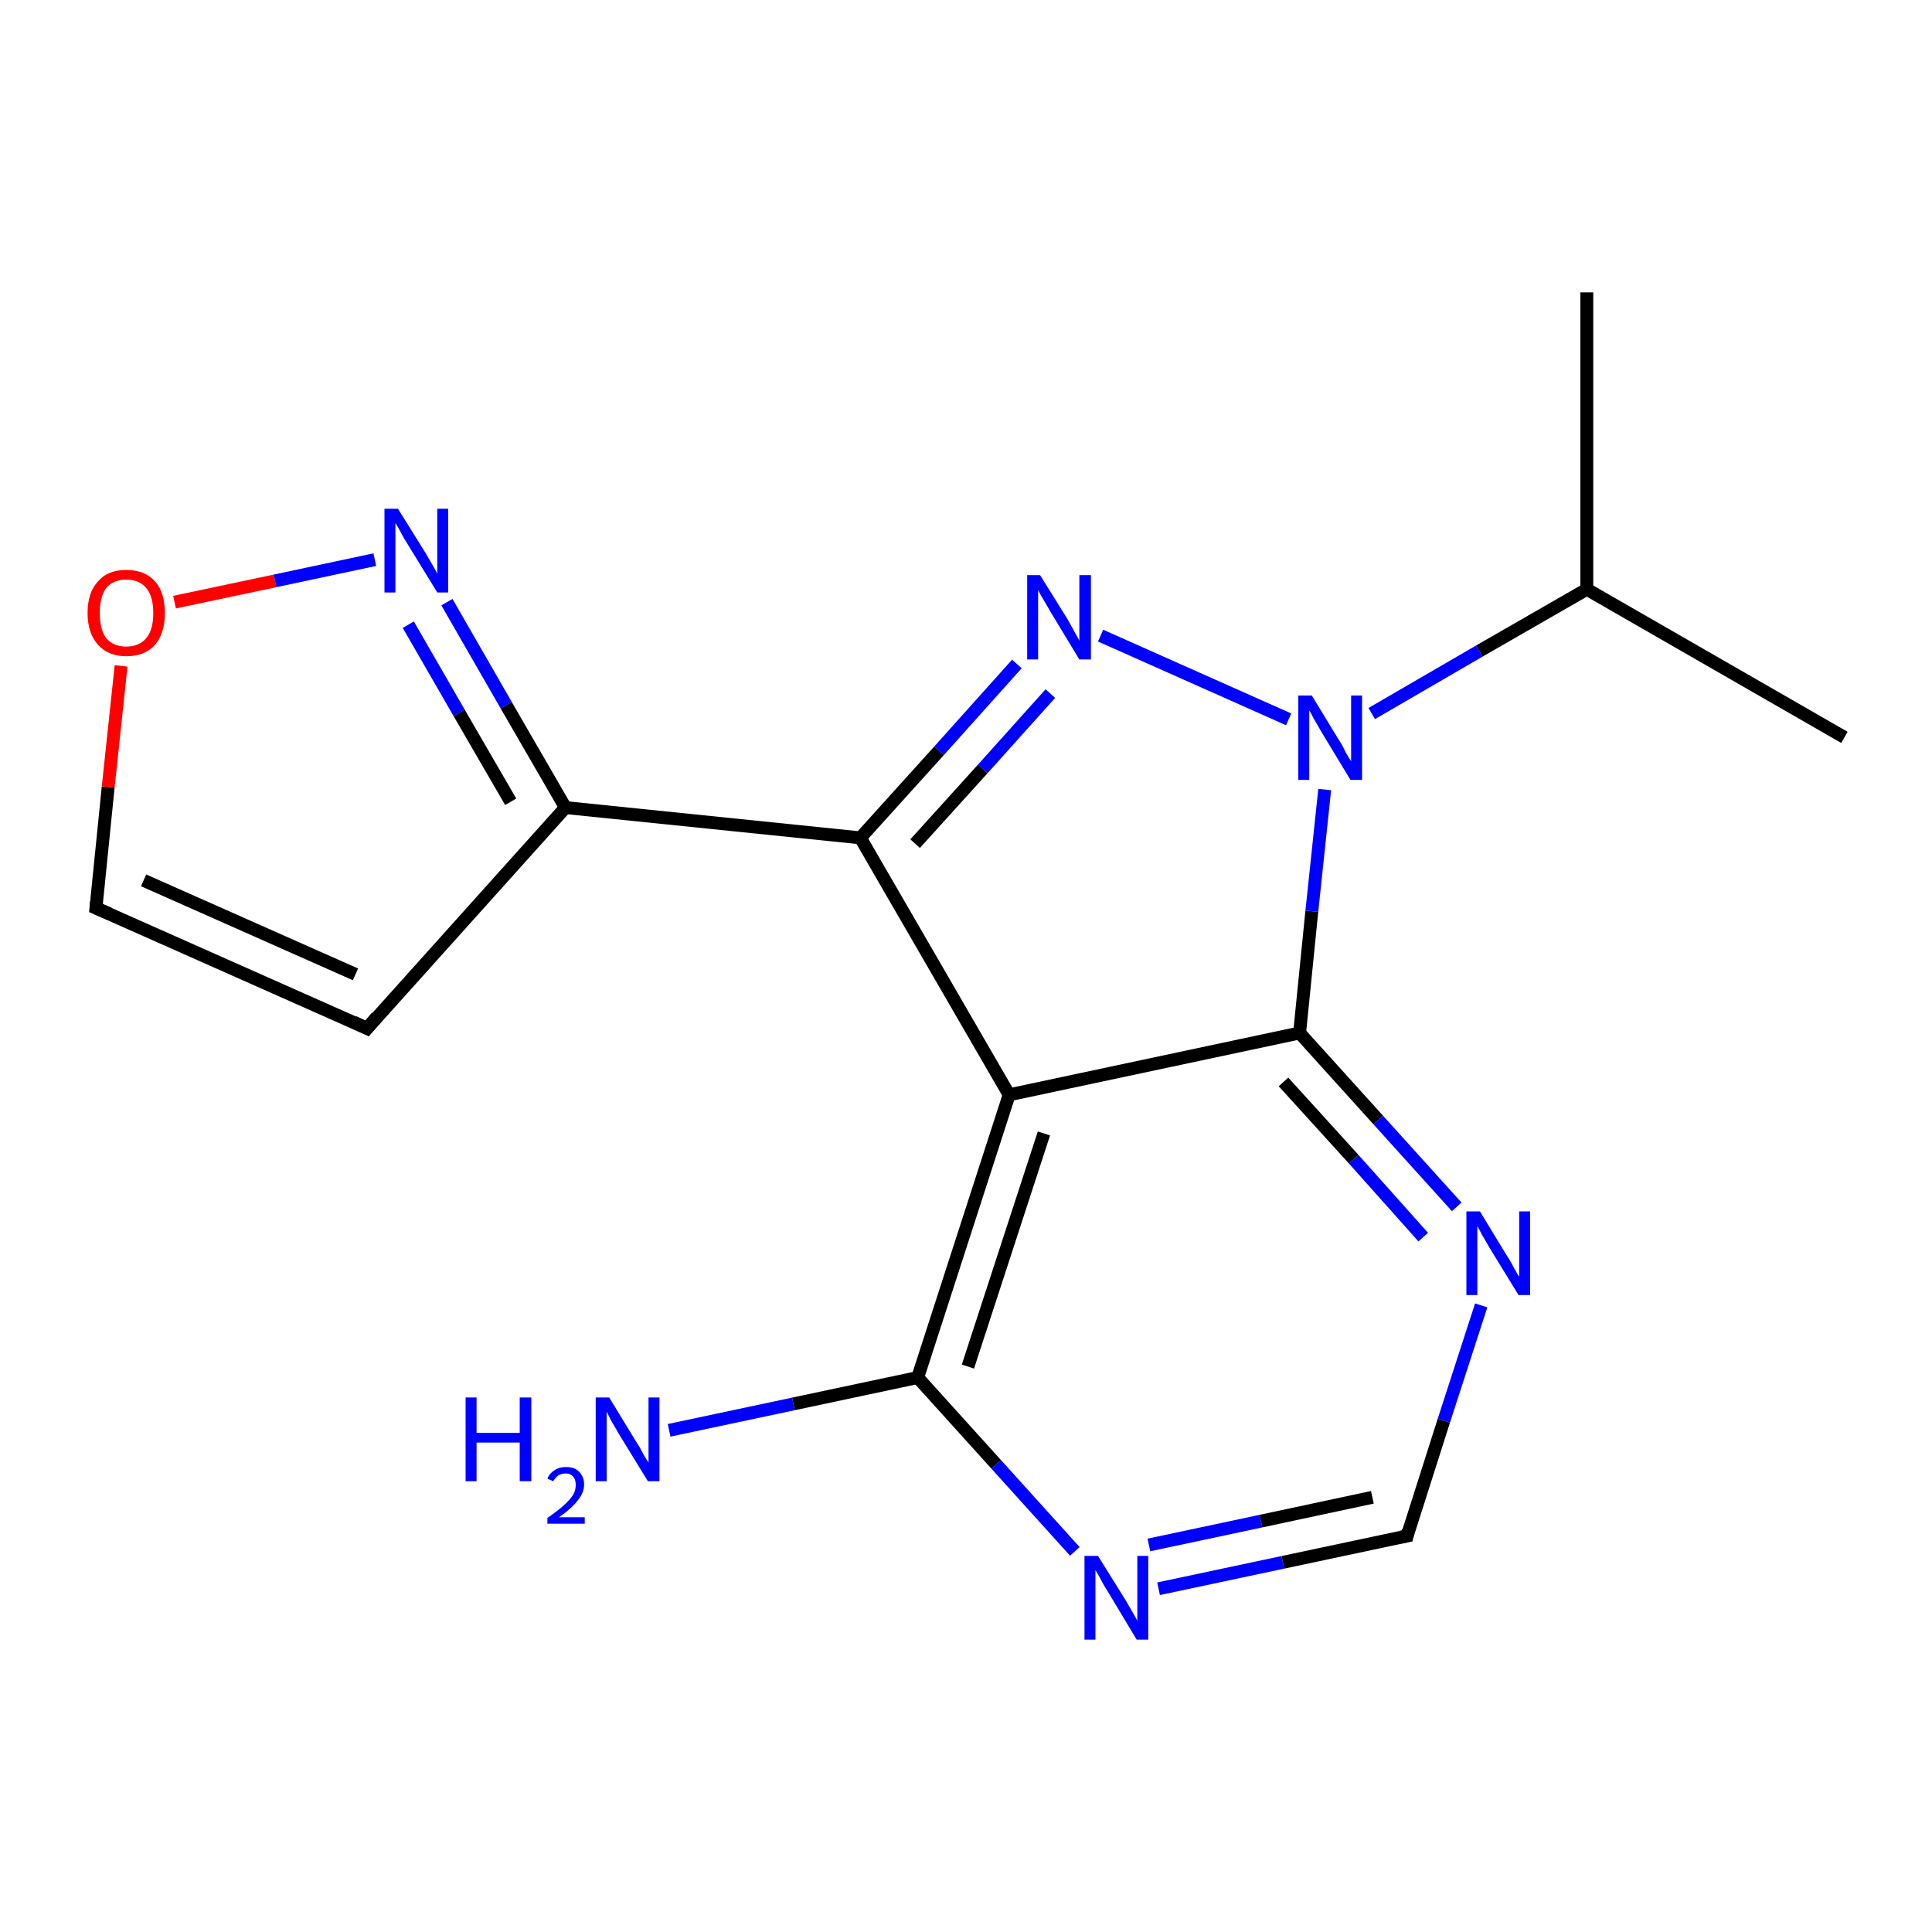<?xml version='1.0' encoding='iso-8859-1'?>
<svg version='1.1' baseProfile='full'
              xmlns='http://www.w3.org/2000/svg'
                      xmlns:rdkit='http://www.rdkit.org/xml'
                      xmlns:xlink='http://www.w3.org/1999/xlink'
                  xml:space='preserve'
width='300px' height='300px' viewBox='0 0 300 300'>
<!-- END OF HEADER -->
<rect style='opacity:1.0;fill:#FFFFFF;stroke:none' width='300.0' height='300.0' x='0.0' y='0.0'> </rect>
<path class='bond-0 atom-0 atom-1' d='M 246.4,45.4 L 246.4,91.5' style='fill:none;fill-rule:evenodd;stroke:#000000;stroke-width:2.0px;stroke-linecap:butt;stroke-linejoin:miter;stroke-opacity:1' />
<path class='bond-1 atom-1 atom-2' d='M 246.4,91.5 L 286.4,114.5' style='fill:none;fill-rule:evenodd;stroke:#000000;stroke-width:2.0px;stroke-linecap:butt;stroke-linejoin:miter;stroke-opacity:1' />
<path class='bond-2 atom-1 atom-3' d='M 246.4,91.5 L 229.7,101.1' style='fill:none;fill-rule:evenodd;stroke:#000000;stroke-width:2.0px;stroke-linecap:butt;stroke-linejoin:miter;stroke-opacity:1' />
<path class='bond-2 atom-1 atom-3' d='M 229.7,101.1 L 213.0,110.8' style='fill:none;fill-rule:evenodd;stroke:#0000FF;stroke-width:2.0px;stroke-linecap:butt;stroke-linejoin:miter;stroke-opacity:1' />
<path class='bond-3 atom-3 atom-4' d='M 200.1,111.7 L 170.9,98.7' style='fill:none;fill-rule:evenodd;stroke:#0000FF;stroke-width:2.0px;stroke-linecap:butt;stroke-linejoin:miter;stroke-opacity:1' />
<path class='bond-4 atom-4 atom-5' d='M 157.9,103.1 L 145.8,116.6' style='fill:none;fill-rule:evenodd;stroke:#0000FF;stroke-width:2.0px;stroke-linecap:butt;stroke-linejoin:miter;stroke-opacity:1' />
<path class='bond-4 atom-4 atom-5' d='M 145.8,116.6 L 133.6,130.1' style='fill:none;fill-rule:evenodd;stroke:#000000;stroke-width:2.0px;stroke-linecap:butt;stroke-linejoin:miter;stroke-opacity:1' />
<path class='bond-4 atom-4 atom-5' d='M 163.1,107.7 L 152.6,119.4' style='fill:none;fill-rule:evenodd;stroke:#0000FF;stroke-width:2.0px;stroke-linecap:butt;stroke-linejoin:miter;stroke-opacity:1' />
<path class='bond-4 atom-4 atom-5' d='M 152.6,119.4 L 142.1,131.0' style='fill:none;fill-rule:evenodd;stroke:#000000;stroke-width:2.0px;stroke-linecap:butt;stroke-linejoin:miter;stroke-opacity:1' />
<path class='bond-5 atom-5 atom-6' d='M 133.6,130.1 L 87.8,125.4' style='fill:none;fill-rule:evenodd;stroke:#000000;stroke-width:2.0px;stroke-linecap:butt;stroke-linejoin:miter;stroke-opacity:1' />
<path class='bond-6 atom-6 atom-7' d='M 87.8,125.4 L 57.0,159.7' style='fill:none;fill-rule:evenodd;stroke:#000000;stroke-width:2.0px;stroke-linecap:butt;stroke-linejoin:miter;stroke-opacity:1' />
<path class='bond-7 atom-7 atom-8' d='M 57.0,159.7 L 14.9,141.0' style='fill:none;fill-rule:evenodd;stroke:#000000;stroke-width:2.0px;stroke-linecap:butt;stroke-linejoin:miter;stroke-opacity:1' />
<path class='bond-7 atom-7 atom-8' d='M 55.2,151.3 L 22.3,136.7' style='fill:none;fill-rule:evenodd;stroke:#000000;stroke-width:2.0px;stroke-linecap:butt;stroke-linejoin:miter;stroke-opacity:1' />
<path class='bond-8 atom-8 atom-9' d='M 14.9,141.0 L 16.8,122.2' style='fill:none;fill-rule:evenodd;stroke:#000000;stroke-width:2.0px;stroke-linecap:butt;stroke-linejoin:miter;stroke-opacity:1' />
<path class='bond-8 atom-8 atom-9' d='M 16.8,122.2 L 18.8,103.4' style='fill:none;fill-rule:evenodd;stroke:#FF0000;stroke-width:2.0px;stroke-linecap:butt;stroke-linejoin:miter;stroke-opacity:1' />
<path class='bond-9 atom-9 atom-10' d='M 27.1,93.5 L 42.7,90.2' style='fill:none;fill-rule:evenodd;stroke:#FF0000;stroke-width:2.0px;stroke-linecap:butt;stroke-linejoin:miter;stroke-opacity:1' />
<path class='bond-9 atom-9 atom-10' d='M 42.7,90.2 L 58.2,86.9' style='fill:none;fill-rule:evenodd;stroke:#0000FF;stroke-width:2.0px;stroke-linecap:butt;stroke-linejoin:miter;stroke-opacity:1' />
<path class='bond-10 atom-5 atom-11' d='M 133.6,130.1 L 156.7,170.0' style='fill:none;fill-rule:evenodd;stroke:#000000;stroke-width:2.0px;stroke-linecap:butt;stroke-linejoin:miter;stroke-opacity:1' />
<path class='bond-11 atom-11 atom-12' d='M 156.7,170.0 L 142.5,213.9' style='fill:none;fill-rule:evenodd;stroke:#000000;stroke-width:2.0px;stroke-linecap:butt;stroke-linejoin:miter;stroke-opacity:1' />
<path class='bond-11 atom-11 atom-12' d='M 162.1,176.0 L 150.3,212.2' style='fill:none;fill-rule:evenodd;stroke:#000000;stroke-width:2.0px;stroke-linecap:butt;stroke-linejoin:miter;stroke-opacity:1' />
<path class='bond-12 atom-12 atom-13' d='M 142.5,213.9 L 123.2,218.0' style='fill:none;fill-rule:evenodd;stroke:#000000;stroke-width:2.0px;stroke-linecap:butt;stroke-linejoin:miter;stroke-opacity:1' />
<path class='bond-12 atom-12 atom-13' d='M 123.2,218.0 L 103.9,222.1' style='fill:none;fill-rule:evenodd;stroke:#0000FF;stroke-width:2.0px;stroke-linecap:butt;stroke-linejoin:miter;stroke-opacity:1' />
<path class='bond-13 atom-12 atom-14' d='M 142.5,213.9 L 154.7,227.4' style='fill:none;fill-rule:evenodd;stroke:#000000;stroke-width:2.0px;stroke-linecap:butt;stroke-linejoin:miter;stroke-opacity:1' />
<path class='bond-13 atom-12 atom-14' d='M 154.7,227.4 L 166.9,240.9' style='fill:none;fill-rule:evenodd;stroke:#0000FF;stroke-width:2.0px;stroke-linecap:butt;stroke-linejoin:miter;stroke-opacity:1' />
<path class='bond-14 atom-14 atom-15' d='M 179.9,246.7 L 199.2,242.6' style='fill:none;fill-rule:evenodd;stroke:#0000FF;stroke-width:2.0px;stroke-linecap:butt;stroke-linejoin:miter;stroke-opacity:1' />
<path class='bond-14 atom-14 atom-15' d='M 199.2,242.6 L 218.5,238.5' style='fill:none;fill-rule:evenodd;stroke:#000000;stroke-width:2.0px;stroke-linecap:butt;stroke-linejoin:miter;stroke-opacity:1' />
<path class='bond-14 atom-14 atom-15' d='M 178.4,239.9 L 195.8,236.2' style='fill:none;fill-rule:evenodd;stroke:#0000FF;stroke-width:2.0px;stroke-linecap:butt;stroke-linejoin:miter;stroke-opacity:1' />
<path class='bond-14 atom-14 atom-15' d='M 195.8,236.2 L 213.1,232.5' style='fill:none;fill-rule:evenodd;stroke:#000000;stroke-width:2.0px;stroke-linecap:butt;stroke-linejoin:miter;stroke-opacity:1' />
<path class='bond-15 atom-15 atom-16' d='M 218.5,238.5 L 224.2,220.6' style='fill:none;fill-rule:evenodd;stroke:#000000;stroke-width:2.0px;stroke-linecap:butt;stroke-linejoin:miter;stroke-opacity:1' />
<path class='bond-15 atom-15 atom-16' d='M 224.2,220.6 L 230.0,202.7' style='fill:none;fill-rule:evenodd;stroke:#0000FF;stroke-width:2.0px;stroke-linecap:butt;stroke-linejoin:miter;stroke-opacity:1' />
<path class='bond-16 atom-16 atom-17' d='M 226.2,187.4 L 214.0,173.9' style='fill:none;fill-rule:evenodd;stroke:#0000FF;stroke-width:2.0px;stroke-linecap:butt;stroke-linejoin:miter;stroke-opacity:1' />
<path class='bond-16 atom-16 atom-17' d='M 214.0,173.9 L 201.8,160.4' style='fill:none;fill-rule:evenodd;stroke:#000000;stroke-width:2.0px;stroke-linecap:butt;stroke-linejoin:miter;stroke-opacity:1' />
<path class='bond-16 atom-16 atom-17' d='M 221.0,192.1 L 210.2,180.0' style='fill:none;fill-rule:evenodd;stroke:#0000FF;stroke-width:2.0px;stroke-linecap:butt;stroke-linejoin:miter;stroke-opacity:1' />
<path class='bond-16 atom-16 atom-17' d='M 210.2,180.0 L 199.3,168.0' style='fill:none;fill-rule:evenodd;stroke:#000000;stroke-width:2.0px;stroke-linecap:butt;stroke-linejoin:miter;stroke-opacity:1' />
<path class='bond-17 atom-17 atom-3' d='M 201.8,160.4 L 203.7,141.5' style='fill:none;fill-rule:evenodd;stroke:#000000;stroke-width:2.0px;stroke-linecap:butt;stroke-linejoin:miter;stroke-opacity:1' />
<path class='bond-17 atom-17 atom-3' d='M 203.7,141.5 L 205.7,122.6' style='fill:none;fill-rule:evenodd;stroke:#0000FF;stroke-width:2.0px;stroke-linecap:butt;stroke-linejoin:miter;stroke-opacity:1' />
<path class='bond-18 atom-10 atom-6' d='M 69.4,93.5 L 78.6,109.5' style='fill:none;fill-rule:evenodd;stroke:#0000FF;stroke-width:2.0px;stroke-linecap:butt;stroke-linejoin:miter;stroke-opacity:1' />
<path class='bond-18 atom-10 atom-6' d='M 78.6,109.5 L 87.8,125.4' style='fill:none;fill-rule:evenodd;stroke:#000000;stroke-width:2.0px;stroke-linecap:butt;stroke-linejoin:miter;stroke-opacity:1' />
<path class='bond-18 atom-10 atom-6' d='M 63.4,97.0 L 71.3,110.7' style='fill:none;fill-rule:evenodd;stroke:#0000FF;stroke-width:2.0px;stroke-linecap:butt;stroke-linejoin:miter;stroke-opacity:1' />
<path class='bond-18 atom-10 atom-6' d='M 71.3,110.7 L 79.3,124.5' style='fill:none;fill-rule:evenodd;stroke:#000000;stroke-width:2.0px;stroke-linecap:butt;stroke-linejoin:miter;stroke-opacity:1' />
<path class='bond-19 atom-17 atom-11' d='M 201.8,160.4 L 156.7,170.0' style='fill:none;fill-rule:evenodd;stroke:#000000;stroke-width:2.0px;stroke-linecap:butt;stroke-linejoin:miter;stroke-opacity:1' />
<path d='M 58.5,157.9 L 57.0,159.7 L 54.9,158.7' style='fill:none;stroke:#000000;stroke-width:2.0px;stroke-linecap:butt;stroke-linejoin:miter;stroke-opacity:1;' />
<path d='M 17.0,141.9 L 14.9,141.0 L 15.0,140.0' style='fill:none;stroke:#000000;stroke-width:2.0px;stroke-linecap:butt;stroke-linejoin:miter;stroke-opacity:1;' />
<path d='M 217.5,238.7 L 218.5,238.5 L 218.7,237.6' style='fill:none;stroke:#000000;stroke-width:2.0px;stroke-linecap:butt;stroke-linejoin:miter;stroke-opacity:1;' />
<path class='atom-3' d='M 203.7 108.0
L 207.9 114.9
Q 208.4 115.6, 209.0 116.9
Q 209.7 118.1, 209.8 118.2
L 209.8 108.0
L 211.5 108.0
L 211.5 121.1
L 209.7 121.1
L 205.1 113.5
Q 204.6 112.6, 204.0 111.6
Q 203.5 110.6, 203.3 110.3
L 203.3 121.1
L 201.6 121.1
L 201.6 108.0
L 203.7 108.0
' fill='#0000FF'/>
<path class='atom-4' d='M 161.5 89.3
L 165.8 96.2
Q 166.2 96.9, 166.9 98.2
Q 167.6 99.4, 167.6 99.5
L 167.6 89.3
L 169.4 89.3
L 169.4 102.4
L 167.6 102.4
L 163.0 94.8
Q 162.5 93.9, 161.9 92.9
Q 161.3 91.9, 161.2 91.6
L 161.2 102.4
L 159.5 102.4
L 159.5 89.3
L 161.5 89.3
' fill='#0000FF'/>
<path class='atom-9' d='M 13.6 95.2
Q 13.6 92.0, 15.2 90.3
Q 16.7 88.5, 19.6 88.5
Q 22.5 88.5, 24.1 90.3
Q 25.6 92.0, 25.6 95.2
Q 25.6 98.3, 24.1 100.1
Q 22.5 101.9, 19.6 101.9
Q 16.8 101.9, 15.2 100.1
Q 13.6 98.3, 13.6 95.2
M 19.6 100.4
Q 21.6 100.4, 22.7 99.1
Q 23.8 97.8, 23.8 95.2
Q 23.8 92.6, 22.7 91.3
Q 21.6 90.0, 19.6 90.0
Q 17.6 90.0, 16.5 91.3
Q 15.5 92.6, 15.5 95.2
Q 15.5 97.8, 16.5 99.1
Q 17.6 100.4, 19.6 100.4
' fill='#FF0000'/>
<path class='atom-10' d='M 61.8 79.0
L 66.1 85.9
Q 66.5 86.6, 67.2 87.8
Q 67.9 89.0, 67.9 89.1
L 67.9 79.0
L 69.6 79.0
L 69.6 92.0
L 67.9 92.0
L 63.3 84.5
Q 62.7 83.6, 62.2 82.6
Q 61.6 81.5, 61.4 81.2
L 61.4 92.0
L 59.7 92.0
L 59.7 79.0
L 61.8 79.0
' fill='#0000FF'/>
<path class='atom-13' d='M 72.3 217.0
L 74.0 217.0
L 74.0 222.5
L 80.7 222.5
L 80.7 217.0
L 82.5 217.0
L 82.5 230.0
L 80.7 230.0
L 80.7 224.0
L 74.0 224.0
L 74.0 230.0
L 72.3 230.0
L 72.3 217.0
' fill='#0000FF'/>
<path class='atom-13' d='M 85.0 229.6
Q 85.3 228.8, 86.1 228.3
Q 86.8 227.8, 87.9 227.8
Q 89.2 227.8, 89.9 228.5
Q 90.7 229.3, 90.7 230.5
Q 90.7 231.8, 89.7 233.0
Q 88.8 234.2, 86.8 235.6
L 90.8 235.6
L 90.8 236.6
L 85.0 236.6
L 85.0 235.7
Q 86.6 234.6, 87.6 233.7
Q 88.5 232.9, 89.0 232.1
Q 89.4 231.4, 89.4 230.6
Q 89.4 229.7, 89.0 229.3
Q 88.6 228.8, 87.9 228.8
Q 87.2 228.8, 86.7 229.1
Q 86.3 229.4, 85.9 230.0
L 85.0 229.6
' fill='#0000FF'/>
<path class='atom-13' d='M 94.6 217.0
L 98.8 223.9
Q 99.3 224.6, 99.9 225.8
Q 100.6 227.0, 100.7 227.1
L 100.7 217.0
L 102.4 217.0
L 102.4 230.0
L 100.6 230.0
L 96.0 222.5
Q 95.5 221.6, 94.9 220.6
Q 94.4 219.6, 94.2 219.2
L 94.2 230.0
L 92.5 230.0
L 92.5 217.0
L 94.6 217.0
' fill='#0000FF'/>
<path class='atom-14' d='M 170.5 241.6
L 174.8 248.5
Q 175.2 249.2, 175.9 250.4
Q 176.6 251.6, 176.6 251.7
L 176.6 241.6
L 178.3 241.6
L 178.3 254.6
L 176.5 254.6
L 172.0 247.1
Q 171.4 246.2, 170.9 245.2
Q 170.3 244.1, 170.1 243.8
L 170.1 254.6
L 168.4 254.6
L 168.4 241.6
L 170.5 241.6
' fill='#0000FF'/>
<path class='atom-16' d='M 229.8 188.1
L 234.0 195.0
Q 234.5 195.7, 235.1 196.9
Q 235.8 198.2, 235.9 198.2
L 235.9 188.1
L 237.6 188.1
L 237.6 201.1
L 235.8 201.1
L 231.2 193.6
Q 230.7 192.7, 230.1 191.7
Q 229.6 190.7, 229.4 190.4
L 229.4 201.1
L 227.7 201.1
L 227.7 188.1
L 229.8 188.1
' fill='#0000FF'/>
</svg>

